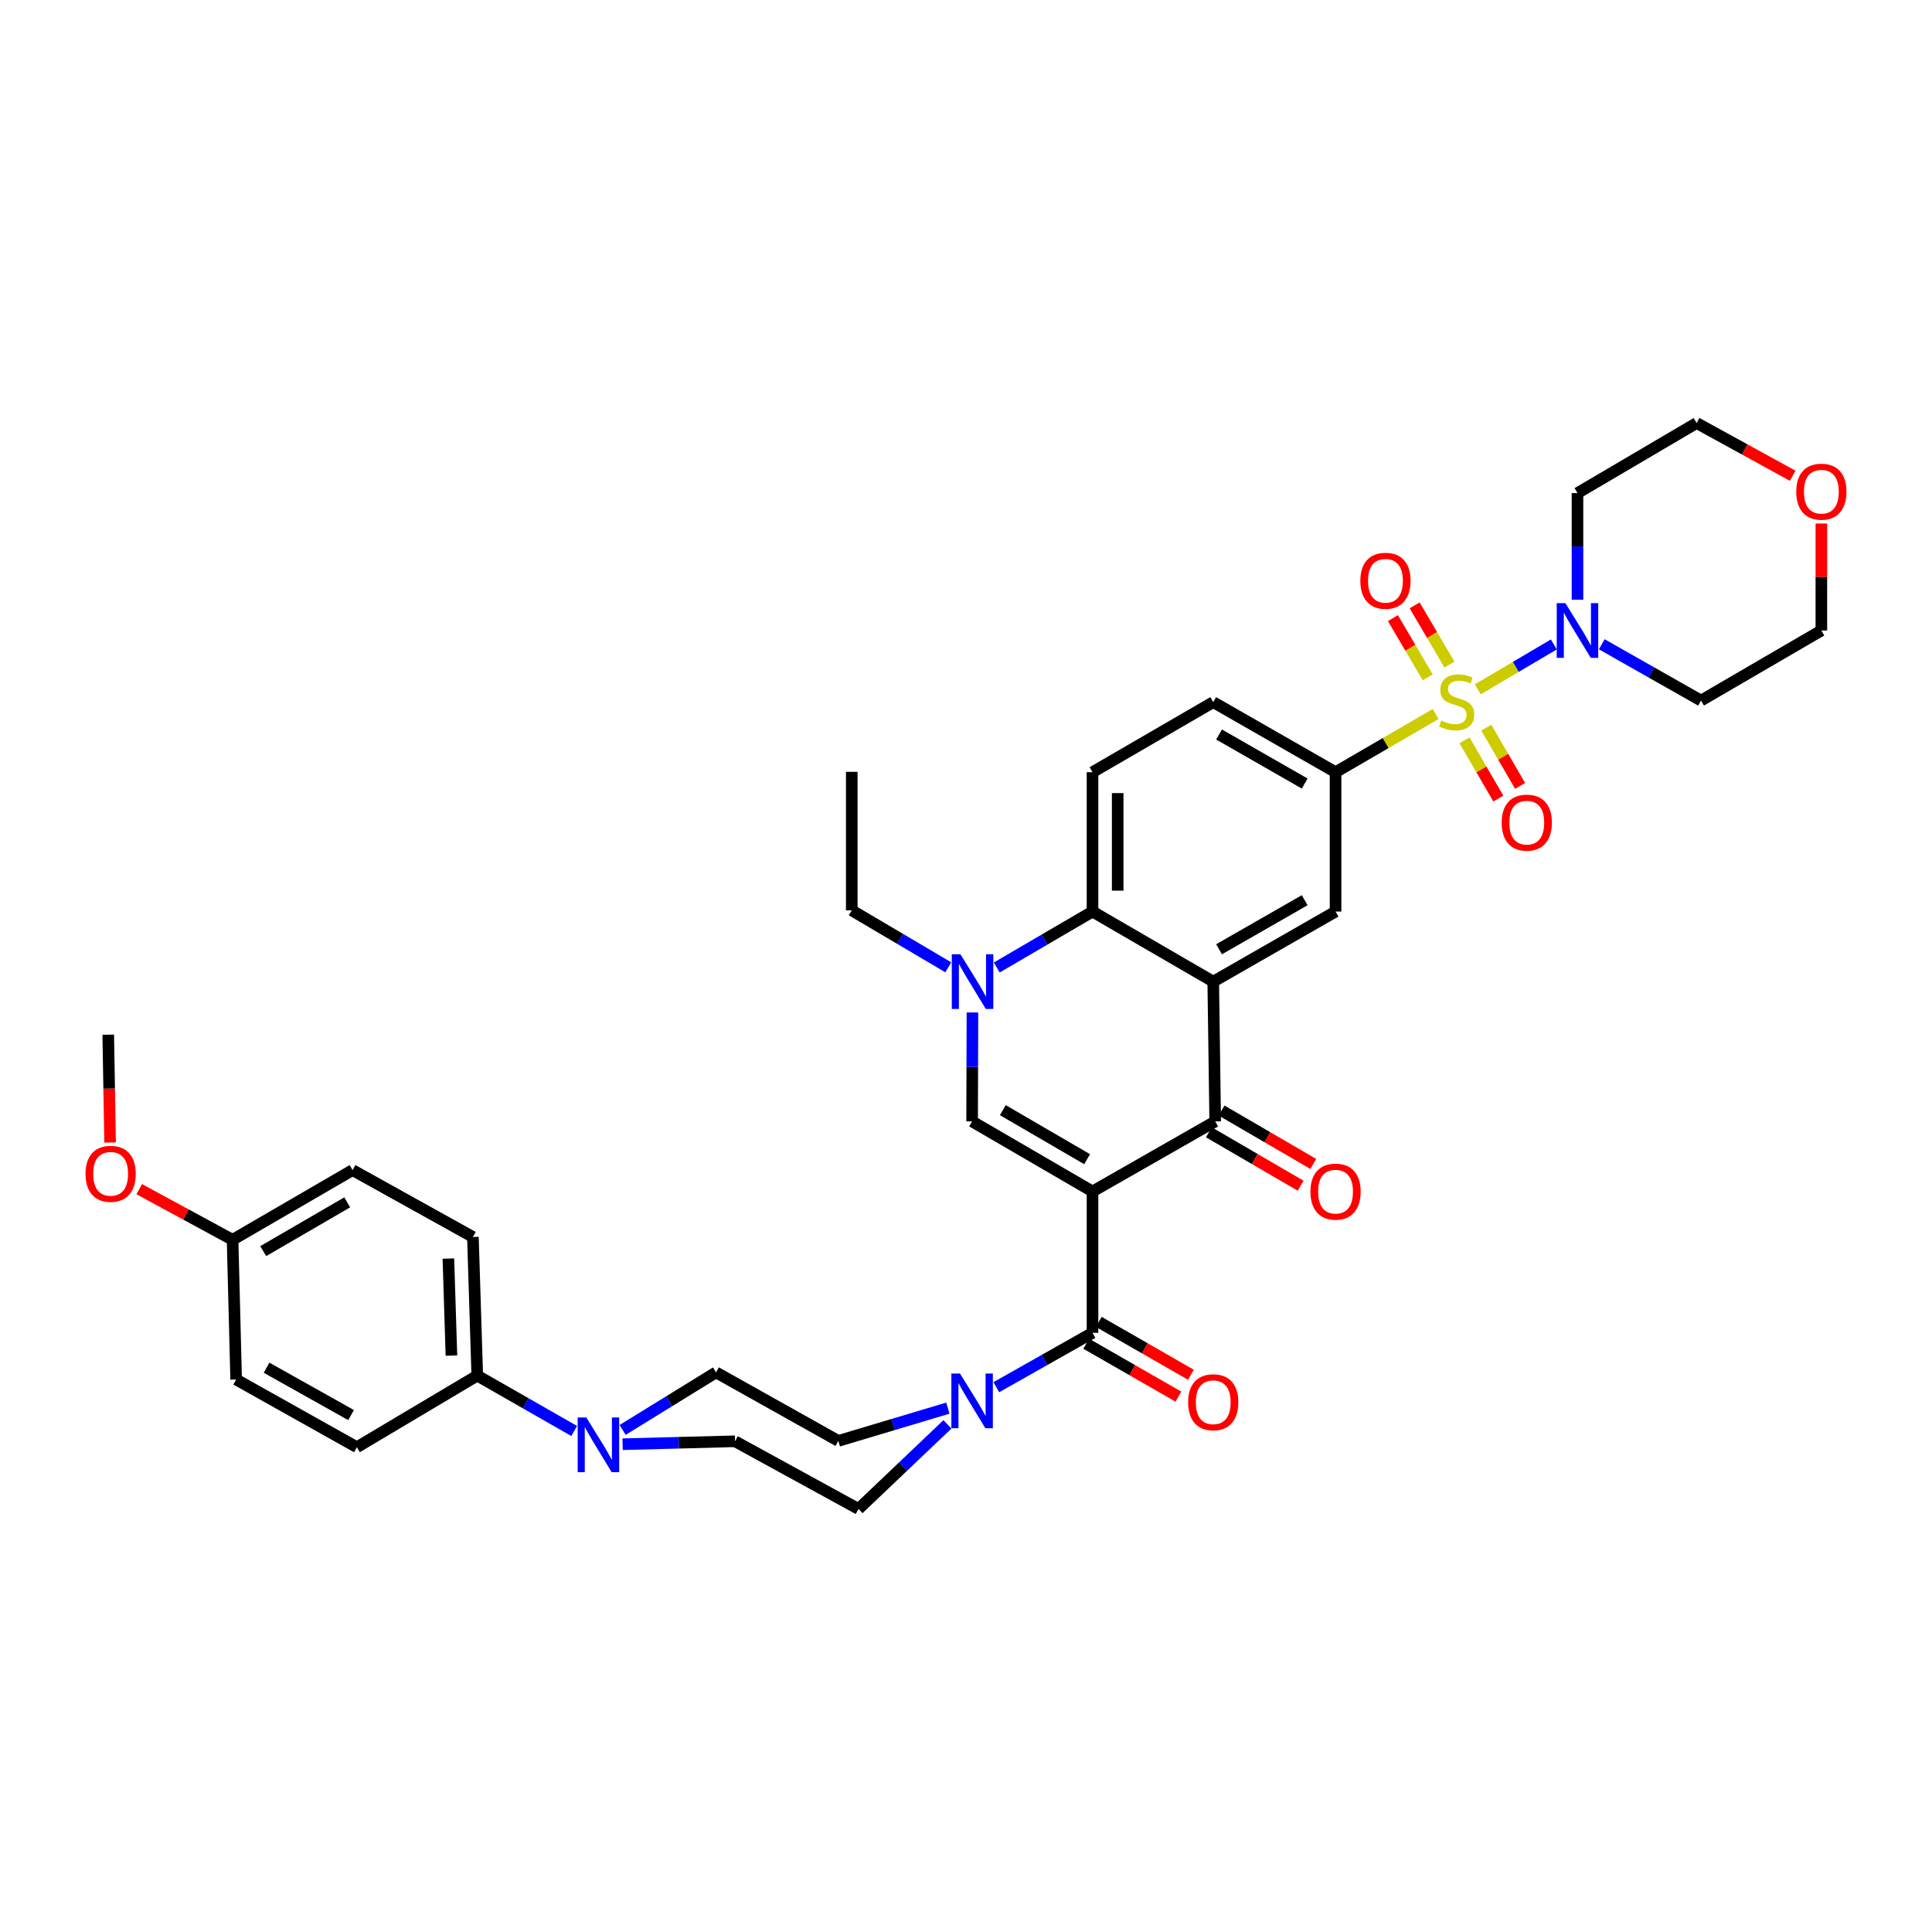 <?xml version='1.0' encoding='iso-8859-1'?>
<svg version='1.1' baseProfile='full'
              xmlns='http://www.w3.org/2000/svg'
                      xmlns:rdkit='http://www.rdkit.org/xml'
                      xmlns:xlink='http://www.w3.org/1999/xlink'
                  xml:space='preserve'
width='1000px' height='1000px' viewBox='0 0 1000 1000'>
<!-- END OF HEADER -->
<rect style='opacity:1.0;fill:#FFFFFF;stroke:none' width='1000' height='1000' x='0' y='0'> </rect>
<path class='bond-2' d='M 565.482,616.709 L 628.99,580.443' style='fill:none;fill-rule:evenodd;stroke:#000000;stroke-width:6px;stroke-linecap:butt;stroke-linejoin:miter;stroke-opacity:1' />
<path class='bond-3' d='M 565.482,616.709 L 503.162,580.443' style='fill:none;fill-rule:evenodd;stroke:#000000;stroke-width:6px;stroke-linecap:butt;stroke-linejoin:miter;stroke-opacity:1' />
<path class='bond-3' d='M 562.691,600.001 L 519.067,574.614' style='fill:none;fill-rule:evenodd;stroke:#000000;stroke-width:6px;stroke-linecap:butt;stroke-linejoin:miter;stroke-opacity:1' />
<path class='bond-4' d='M 565.482,616.709 L 565.482,689.865' style='fill:none;fill-rule:evenodd;stroke:#000000;stroke-width:6px;stroke-linecap:butt;stroke-linejoin:miter;stroke-opacity:1' />
<path class='bond-0' d='M 743.092,369.562 L 717.186,384.626' style='fill:none;fill-rule:evenodd;stroke:#CCCC00;stroke-width:6px;stroke-linecap:butt;stroke-linejoin:miter;stroke-opacity:1' />
<path class='bond-0' d='M 717.186,384.626 L 691.281,399.689' style='fill:none;fill-rule:evenodd;stroke:#000000;stroke-width:6px;stroke-linecap:butt;stroke-linejoin:miter;stroke-opacity:1' />
<path class='bond-7' d='M 764.88,356.8 L 784.571,345.183' style='fill:none;fill-rule:evenodd;stroke:#CCCC00;stroke-width:6px;stroke-linecap:butt;stroke-linejoin:miter;stroke-opacity:1' />
<path class='bond-7' d='M 784.571,345.183 L 804.262,333.565' style='fill:none;fill-rule:evenodd;stroke:#0000FF;stroke-width:6px;stroke-linecap:butt;stroke-linejoin:miter;stroke-opacity:1' />
<path class='bond-12' d='M 758.034,383.186 L 766.787,398.265' style='fill:none;fill-rule:evenodd;stroke:#CCCC00;stroke-width:6px;stroke-linecap:butt;stroke-linejoin:miter;stroke-opacity:1' />
<path class='bond-12' d='M 766.787,398.265 L 775.54,413.343' style='fill:none;fill-rule:evenodd;stroke:#FF0000;stroke-width:6px;stroke-linecap:butt;stroke-linejoin:miter;stroke-opacity:1' />
<path class='bond-12' d='M 769.309,376.641 L 778.062,391.719' style='fill:none;fill-rule:evenodd;stroke:#CCCC00;stroke-width:6px;stroke-linecap:butt;stroke-linejoin:miter;stroke-opacity:1' />
<path class='bond-12' d='M 778.062,391.719 L 786.815,406.797' style='fill:none;fill-rule:evenodd;stroke:#FF0000;stroke-width:6px;stroke-linecap:butt;stroke-linejoin:miter;stroke-opacity:1' />
<path class='bond-13' d='M 750.231,343.984 L 741.219,328.66' style='fill:none;fill-rule:evenodd;stroke:#CCCC00;stroke-width:6px;stroke-linecap:butt;stroke-linejoin:miter;stroke-opacity:1' />
<path class='bond-13' d='M 741.219,328.66 L 732.207,313.335' style='fill:none;fill-rule:evenodd;stroke:#FF0000;stroke-width:6px;stroke-linecap:butt;stroke-linejoin:miter;stroke-opacity:1' />
<path class='bond-13' d='M 738.993,350.593 L 729.981,335.269' style='fill:none;fill-rule:evenodd;stroke:#CCCC00;stroke-width:6px;stroke-linecap:butt;stroke-linejoin:miter;stroke-opacity:1' />
<path class='bond-13' d='M 729.981,335.269 L 720.969,319.944' style='fill:none;fill-rule:evenodd;stroke:#FF0000;stroke-width:6px;stroke-linecap:butt;stroke-linejoin:miter;stroke-opacity:1' />
<path class='bond-1' d='M 627.969,508.091 L 628.99,580.443' style='fill:none;fill-rule:evenodd;stroke:#000000;stroke-width:6px;stroke-linecap:butt;stroke-linejoin:miter;stroke-opacity:1' />
<path class='bond-10' d='M 627.969,508.091 L 691.281,471.817' style='fill:none;fill-rule:evenodd;stroke:#000000;stroke-width:6px;stroke-linecap:butt;stroke-linejoin:miter;stroke-opacity:1' />
<path class='bond-10' d='M 630.984,491.337 L 675.303,465.945' style='fill:none;fill-rule:evenodd;stroke:#000000;stroke-width:6px;stroke-linecap:butt;stroke-linejoin:miter;stroke-opacity:1' />
<path class='bond-37' d='M 627.969,508.091 L 565.482,471.817' style='fill:none;fill-rule:evenodd;stroke:#000000;stroke-width:6px;stroke-linecap:butt;stroke-linejoin:miter;stroke-opacity:1' />
<path class='bond-16' d='M 625.71,586.076 L 649.455,599.9' style='fill:none;fill-rule:evenodd;stroke:#000000;stroke-width:6px;stroke-linecap:butt;stroke-linejoin:miter;stroke-opacity:1' />
<path class='bond-16' d='M 649.455,599.9 L 673.199,613.725' style='fill:none;fill-rule:evenodd;stroke:#FF0000;stroke-width:6px;stroke-linecap:butt;stroke-linejoin:miter;stroke-opacity:1' />
<path class='bond-16' d='M 632.27,574.809 L 656.014,588.633' style='fill:none;fill-rule:evenodd;stroke:#000000;stroke-width:6px;stroke-linecap:butt;stroke-linejoin:miter;stroke-opacity:1' />
<path class='bond-16' d='M 656.014,588.633 L 679.759,602.458' style='fill:none;fill-rule:evenodd;stroke:#FF0000;stroke-width:6px;stroke-linecap:butt;stroke-linejoin:miter;stroke-opacity:1' />
<path class='bond-5' d='M 503.162,580.443 L 503.249,552.251' style='fill:none;fill-rule:evenodd;stroke:#000000;stroke-width:6px;stroke-linecap:butt;stroke-linejoin:miter;stroke-opacity:1' />
<path class='bond-5' d='M 503.249,552.251 L 503.337,524.059' style='fill:none;fill-rule:evenodd;stroke:#0000FF;stroke-width:6px;stroke-linecap:butt;stroke-linejoin:miter;stroke-opacity:1' />
<path class='bond-9' d='M 565.482,689.865 L 540.587,703.939' style='fill:none;fill-rule:evenodd;stroke:#000000;stroke-width:6px;stroke-linecap:butt;stroke-linejoin:miter;stroke-opacity:1' />
<path class='bond-9' d='M 540.587,703.939 L 515.691,718.012' style='fill:none;fill-rule:evenodd;stroke:#0000FF;stroke-width:6px;stroke-linecap:butt;stroke-linejoin:miter;stroke-opacity:1' />
<path class='bond-17' d='M 562.238,695.519 L 586.08,709.2' style='fill:none;fill-rule:evenodd;stroke:#000000;stroke-width:6px;stroke-linecap:butt;stroke-linejoin:miter;stroke-opacity:1' />
<path class='bond-17' d='M 586.08,709.2 L 609.923,722.88' style='fill:none;fill-rule:evenodd;stroke:#FF0000;stroke-width:6px;stroke-linecap:butt;stroke-linejoin:miter;stroke-opacity:1' />
<path class='bond-17' d='M 568.726,684.211 L 592.569,697.891' style='fill:none;fill-rule:evenodd;stroke:#000000;stroke-width:6px;stroke-linecap:butt;stroke-linejoin:miter;stroke-opacity:1' />
<path class='bond-17' d='M 592.569,697.891 L 616.412,711.572' style='fill:none;fill-rule:evenodd;stroke:#FF0000;stroke-width:6px;stroke-linecap:butt;stroke-linejoin:miter;stroke-opacity:1' />
<path class='bond-6' d='M 515.924,500.767 L 540.703,486.292' style='fill:none;fill-rule:evenodd;stroke:#0000FF;stroke-width:6px;stroke-linecap:butt;stroke-linejoin:miter;stroke-opacity:1' />
<path class='bond-6' d='M 540.703,486.292 L 565.482,471.817' style='fill:none;fill-rule:evenodd;stroke:#000000;stroke-width:6px;stroke-linecap:butt;stroke-linejoin:miter;stroke-opacity:1' />
<path class='bond-28' d='M 490.831,500.681 L 465.851,485.937' style='fill:none;fill-rule:evenodd;stroke:#0000FF;stroke-width:6px;stroke-linecap:butt;stroke-linejoin:miter;stroke-opacity:1' />
<path class='bond-28' d='M 465.851,485.937 L 440.87,471.194' style='fill:none;fill-rule:evenodd;stroke:#000000;stroke-width:6px;stroke-linecap:butt;stroke-linejoin:miter;stroke-opacity:1' />
<path class='bond-14' d='M 565.482,471.817 L 565.482,399.689' style='fill:none;fill-rule:evenodd;stroke:#000000;stroke-width:6px;stroke-linecap:butt;stroke-linejoin:miter;stroke-opacity:1' />
<path class='bond-14' d='M 578.519,460.998 L 578.519,410.509' style='fill:none;fill-rule:evenodd;stroke:#000000;stroke-width:6px;stroke-linecap:butt;stroke-linejoin:miter;stroke-opacity:1' />
<path class='bond-26' d='M 816.501,310.407 L 816.501,282.82' style='fill:none;fill-rule:evenodd;stroke:#0000FF;stroke-width:6px;stroke-linecap:butt;stroke-linejoin:miter;stroke-opacity:1' />
<path class='bond-26' d='M 816.501,282.82 L 816.501,255.232' style='fill:none;fill-rule:evenodd;stroke:#000000;stroke-width:6px;stroke-linecap:butt;stroke-linejoin:miter;stroke-opacity:1' />
<path class='bond-27' d='M 829.079,333.48 L 854.761,348.05' style='fill:none;fill-rule:evenodd;stroke:#0000FF;stroke-width:6px;stroke-linecap:butt;stroke-linejoin:miter;stroke-opacity:1' />
<path class='bond-27' d='M 854.761,348.05 L 880.443,362.619' style='fill:none;fill-rule:evenodd;stroke:#000000;stroke-width:6px;stroke-linecap:butt;stroke-linejoin:miter;stroke-opacity:1' />
<path class='bond-8' d='M 691.281,399.689 L 691.281,471.817' style='fill:none;fill-rule:evenodd;stroke:#000000;stroke-width:6px;stroke-linecap:butt;stroke-linejoin:miter;stroke-opacity:1' />
<path class='bond-39' d='M 691.281,399.689 L 627.969,363.423' style='fill:none;fill-rule:evenodd;stroke:#000000;stroke-width:6px;stroke-linecap:butt;stroke-linejoin:miter;stroke-opacity:1' />
<path class='bond-39' d='M 675.304,405.563 L 630.985,380.176' style='fill:none;fill-rule:evenodd;stroke:#000000;stroke-width:6px;stroke-linecap:butt;stroke-linejoin:miter;stroke-opacity:1' />
<path class='bond-19' d='M 490.615,728.849 L 462.266,737.33' style='fill:none;fill-rule:evenodd;stroke:#0000FF;stroke-width:6px;stroke-linecap:butt;stroke-linejoin:miter;stroke-opacity:1' />
<path class='bond-19' d='M 462.266,737.33 L 433.917,745.811' style='fill:none;fill-rule:evenodd;stroke:#000000;stroke-width:6px;stroke-linecap:butt;stroke-linejoin:miter;stroke-opacity:1' />
<path class='bond-20' d='M 490.393,737.245 L 467.377,759.144' style='fill:none;fill-rule:evenodd;stroke:#0000FF;stroke-width:6px;stroke-linecap:butt;stroke-linejoin:miter;stroke-opacity:1' />
<path class='bond-20' d='M 467.377,759.144 L 444.362,781.042' style='fill:none;fill-rule:evenodd;stroke:#000000;stroke-width:6px;stroke-linecap:butt;stroke-linejoin:miter;stroke-opacity:1' />
<path class='bond-11' d='M 322.248,747.521 L 351.345,746.764' style='fill:none;fill-rule:evenodd;stroke:#0000FF;stroke-width:6px;stroke-linecap:butt;stroke-linejoin:miter;stroke-opacity:1' />
<path class='bond-11' d='M 351.345,746.764 L 380.441,746.007' style='fill:none;fill-rule:evenodd;stroke:#000000;stroke-width:6px;stroke-linecap:butt;stroke-linejoin:miter;stroke-opacity:1' />
<path class='bond-15' d='M 297.194,740.677 L 272.112,726.342' style='fill:none;fill-rule:evenodd;stroke:#0000FF;stroke-width:6px;stroke-linecap:butt;stroke-linejoin:miter;stroke-opacity:1' />
<path class='bond-15' d='M 272.112,726.342 L 247.029,712.007' style='fill:none;fill-rule:evenodd;stroke:#000000;stroke-width:6px;stroke-linecap:butt;stroke-linejoin:miter;stroke-opacity:1' />
<path class='bond-38' d='M 322.268,740.127 L 346.436,725.234' style='fill:none;fill-rule:evenodd;stroke:#0000FF;stroke-width:6px;stroke-linecap:butt;stroke-linejoin:miter;stroke-opacity:1' />
<path class='bond-38' d='M 346.436,725.234 L 370.605,710.341' style='fill:none;fill-rule:evenodd;stroke:#000000;stroke-width:6px;stroke-linecap:butt;stroke-linejoin:miter;stroke-opacity:1' />
<path class='bond-18' d='M 565.482,399.689 L 627.969,363.423' style='fill:none;fill-rule:evenodd;stroke:#000000;stroke-width:6px;stroke-linecap:butt;stroke-linejoin:miter;stroke-opacity:1' />
<path class='bond-24' d='M 247.029,712.007 L 244.776,640.264' style='fill:none;fill-rule:evenodd;stroke:#000000;stroke-width:6px;stroke-linecap:butt;stroke-linejoin:miter;stroke-opacity:1' />
<path class='bond-24' d='M 233.66,701.655 L 232.083,651.435' style='fill:none;fill-rule:evenodd;stroke:#000000;stroke-width:6px;stroke-linecap:butt;stroke-linejoin:miter;stroke-opacity:1' />
<path class='bond-25' d='M 247.029,712.007 L 184.716,749.078' style='fill:none;fill-rule:evenodd;stroke:#000000;stroke-width:6px;stroke-linecap:butt;stroke-linejoin:miter;stroke-opacity:1' />
<path class='bond-21' d='M 433.917,745.811 L 370.605,710.341' style='fill:none;fill-rule:evenodd;stroke:#000000;stroke-width:6px;stroke-linecap:butt;stroke-linejoin:miter;stroke-opacity:1' />
<path class='bond-22' d='M 444.362,781.042 L 380.441,746.007' style='fill:none;fill-rule:evenodd;stroke:#000000;stroke-width:6px;stroke-linecap:butt;stroke-linejoin:miter;stroke-opacity:1' />
<path class='bond-23' d='M 942.735,270.972 L 942.735,298.658' style='fill:none;fill-rule:evenodd;stroke:#FF0000;stroke-width:6px;stroke-linecap:butt;stroke-linejoin:miter;stroke-opacity:1' />
<path class='bond-23' d='M 942.735,298.658 L 942.735,326.345' style='fill:none;fill-rule:evenodd;stroke:#000000;stroke-width:6px;stroke-linecap:butt;stroke-linejoin:miter;stroke-opacity:1' />
<path class='bond-41' d='M 927.893,246.263 L 903.031,232.611' style='fill:none;fill-rule:evenodd;stroke:#FF0000;stroke-width:6px;stroke-linecap:butt;stroke-linejoin:miter;stroke-opacity:1' />
<path class='bond-41' d='M 903.031,232.611 L 878.169,218.958' style='fill:none;fill-rule:evenodd;stroke:#000000;stroke-width:6px;stroke-linecap:butt;stroke-linejoin:miter;stroke-opacity:1' />
<path class='bond-31' d='M 244.776,640.264 L 182.485,605.642' style='fill:none;fill-rule:evenodd;stroke:#000000;stroke-width:6px;stroke-linecap:butt;stroke-linejoin:miter;stroke-opacity:1' />
<path class='bond-30' d='M 184.716,749.078 L 122.229,714.043' style='fill:none;fill-rule:evenodd;stroke:#000000;stroke-width:6px;stroke-linecap:butt;stroke-linejoin:miter;stroke-opacity:1' />
<path class='bond-30' d='M 181.719,732.45 L 137.978,707.926' style='fill:none;fill-rule:evenodd;stroke:#000000;stroke-width:6px;stroke-linecap:butt;stroke-linejoin:miter;stroke-opacity:1' />
<path class='bond-33' d='M 816.501,255.232 L 878.169,218.958' style='fill:none;fill-rule:evenodd;stroke:#000000;stroke-width:6px;stroke-linecap:butt;stroke-linejoin:miter;stroke-opacity:1' />
<path class='bond-34' d='M 880.443,362.619 L 942.735,326.345' style='fill:none;fill-rule:evenodd;stroke:#000000;stroke-width:6px;stroke-linecap:butt;stroke-linejoin:miter;stroke-opacity:1' />
<path class='bond-36' d='M 440.87,471.194 L 440.87,399.501' style='fill:none;fill-rule:evenodd;stroke:#000000;stroke-width:6px;stroke-linecap:butt;stroke-linejoin:miter;stroke-opacity:1' />
<path class='bond-29' d='M 120.382,641.72 L 122.229,714.043' style='fill:none;fill-rule:evenodd;stroke:#000000;stroke-width:6px;stroke-linecap:butt;stroke-linejoin:miter;stroke-opacity:1' />
<path class='bond-32' d='M 120.382,641.72 L 96.221,628.613' style='fill:none;fill-rule:evenodd;stroke:#000000;stroke-width:6px;stroke-linecap:butt;stroke-linejoin:miter;stroke-opacity:1' />
<path class='bond-32' d='M 96.221,628.613 L 72.061,615.507' style='fill:none;fill-rule:evenodd;stroke:#FF0000;stroke-width:6px;stroke-linecap:butt;stroke-linejoin:miter;stroke-opacity:1' />
<path class='bond-40' d='M 120.382,641.72 L 182.485,605.642' style='fill:none;fill-rule:evenodd;stroke:#000000;stroke-width:6px;stroke-linecap:butt;stroke-linejoin:miter;stroke-opacity:1' />
<path class='bond-40' d='M 136.247,647.581 L 179.719,622.327' style='fill:none;fill-rule:evenodd;stroke:#000000;stroke-width:6px;stroke-linecap:butt;stroke-linejoin:miter;stroke-opacity:1' />
<path class='bond-35' d='M 56.988,591.363 L 56.507,563.456' style='fill:none;fill-rule:evenodd;stroke:#FF0000;stroke-width:6px;stroke-linecap:butt;stroke-linejoin:miter;stroke-opacity:1' />
<path class='bond-35' d='M 56.507,563.456 L 56.027,535.549' style='fill:none;fill-rule:evenodd;stroke:#000000;stroke-width:6px;stroke-linecap:butt;stroke-linejoin:miter;stroke-opacity:1' />
<path  class='atom-1' d='M 745.985 372.947
Q 746.305 373.067, 747.625 373.627
Q 748.945 374.187, 750.385 374.547
Q 751.865 374.867, 753.305 374.867
Q 755.985 374.867, 757.545 373.587
Q 759.105 372.267, 759.105 369.987
Q 759.105 368.427, 758.305 367.467
Q 757.545 366.507, 756.345 365.987
Q 755.145 365.467, 753.145 364.867
Q 750.625 364.107, 749.105 363.387
Q 747.625 362.667, 746.545 361.147
Q 745.505 359.627, 745.505 357.067
Q 745.505 353.507, 747.905 351.307
Q 750.345 349.107, 755.145 349.107
Q 758.425 349.107, 762.145 350.667
L 761.225 353.747
Q 757.825 352.347, 755.265 352.347
Q 752.505 352.347, 750.985 353.507
Q 749.465 354.627, 749.505 356.587
Q 749.505 358.107, 750.265 359.027
Q 751.065 359.947, 752.185 360.467
Q 753.345 360.987, 755.265 361.587
Q 757.825 362.387, 759.345 363.187
Q 760.865 363.987, 761.945 365.627
Q 763.065 367.227, 763.065 369.987
Q 763.065 373.907, 760.425 376.027
Q 757.825 378.107, 753.465 378.107
Q 750.945 378.107, 749.025 377.547
Q 747.145 377.027, 744.905 376.107
L 745.985 372.947
' fill='#CCCC00'/>
<path  class='atom-6' d='M 497.126 493.931
L 506.406 508.931
Q 507.326 510.411, 508.806 513.091
Q 510.286 515.771, 510.366 515.931
L 510.366 493.931
L 514.126 493.931
L 514.126 522.251
L 510.246 522.251
L 500.286 505.851
Q 499.126 503.931, 497.886 501.731
Q 496.686 499.531, 496.326 498.851
L 496.326 522.251
L 492.646 522.251
L 492.646 493.931
L 497.126 493.931
' fill='#0000FF'/>
<path  class='atom-8' d='M 810.241 312.185
L 819.521 327.185
Q 820.441 328.665, 821.921 331.345
Q 823.401 334.025, 823.481 334.185
L 823.481 312.185
L 827.241 312.185
L 827.241 340.505
L 823.361 340.505
L 813.401 324.105
Q 812.241 322.185, 811.001 319.985
Q 809.801 317.785, 809.441 317.105
L 809.441 340.505
L 805.761 340.505
L 805.761 312.185
L 810.241 312.185
' fill='#0000FF'/>
<path  class='atom-10' d='M 496.902 710.936
L 506.182 725.936
Q 507.102 727.416, 508.582 730.096
Q 510.062 732.776, 510.142 732.936
L 510.142 710.936
L 513.902 710.936
L 513.902 739.256
L 510.022 739.256
L 500.062 722.856
Q 498.902 720.936, 497.662 718.736
Q 496.462 716.536, 496.102 715.856
L 496.102 739.256
L 492.422 739.256
L 492.422 710.936
L 496.902 710.936
' fill='#0000FF'/>
<path  class='atom-12' d='M 303.48 733.687
L 312.76 748.687
Q 313.68 750.167, 315.16 752.847
Q 316.64 755.527, 316.72 755.687
L 316.72 733.687
L 320.48 733.687
L 320.48 762.007
L 316.6 762.007
L 306.64 745.607
Q 305.48 743.687, 304.24 741.487
Q 303.04 739.287, 302.68 738.607
L 302.68 762.007
L 299 762.007
L 299 733.687
L 303.48 733.687
' fill='#0000FF'/>
<path  class='atom-13' d='M 777.259 425.794
Q 777.259 418.994, 780.619 415.194
Q 783.979 411.394, 790.259 411.394
Q 796.539 411.394, 799.899 415.194
Q 803.259 418.994, 803.259 425.794
Q 803.259 432.674, 799.859 436.594
Q 796.459 440.474, 790.259 440.474
Q 784.019 440.474, 780.619 436.594
Q 777.259 432.714, 777.259 425.794
M 790.259 437.274
Q 794.579 437.274, 796.899 434.394
Q 799.259 431.474, 799.259 425.794
Q 799.259 420.234, 796.899 417.434
Q 794.579 414.594, 790.259 414.594
Q 785.939 414.594, 783.579 417.394
Q 781.259 420.194, 781.259 425.794
Q 781.259 431.514, 783.579 434.394
Q 785.939 437.274, 790.259 437.274
' fill='#FF0000'/>
<path  class='atom-14' d='M 704.11 300.603
Q 704.11 293.803, 707.47 290.003
Q 710.83 286.203, 717.11 286.203
Q 723.39 286.203, 726.75 290.003
Q 730.11 293.803, 730.11 300.603
Q 730.11 307.483, 726.71 311.403
Q 723.31 315.283, 717.11 315.283
Q 710.87 315.283, 707.47 311.403
Q 704.11 307.523, 704.11 300.603
M 717.11 312.083
Q 721.43 312.083, 723.75 309.203
Q 726.11 306.283, 726.11 300.603
Q 726.11 295.043, 723.75 292.243
Q 721.43 289.403, 717.11 289.403
Q 712.79 289.403, 710.43 292.203
Q 708.11 295.003, 708.11 300.603
Q 708.11 306.323, 710.43 309.203
Q 712.79 312.083, 717.11 312.083
' fill='#FF0000'/>
<path  class='atom-17' d='M 678.281 616.789
Q 678.281 609.989, 681.641 606.189
Q 685.001 602.389, 691.281 602.389
Q 697.561 602.389, 700.921 606.189
Q 704.281 609.989, 704.281 616.789
Q 704.281 623.669, 700.881 627.589
Q 697.481 631.469, 691.281 631.469
Q 685.041 631.469, 681.641 627.589
Q 678.281 623.709, 678.281 616.789
M 691.281 628.269
Q 695.601 628.269, 697.921 625.389
Q 700.281 622.469, 700.281 616.789
Q 700.281 611.229, 697.921 608.429
Q 695.601 605.589, 691.281 605.589
Q 686.961 605.589, 684.601 608.389
Q 682.281 611.189, 682.281 616.789
Q 682.281 622.509, 684.601 625.389
Q 686.961 628.269, 691.281 628.269
' fill='#FF0000'/>
<path  class='atom-18' d='M 614.969 725.799
Q 614.969 718.999, 618.329 715.199
Q 621.689 711.399, 627.969 711.399
Q 634.249 711.399, 637.609 715.199
Q 640.969 718.999, 640.969 725.799
Q 640.969 732.679, 637.569 736.599
Q 634.169 740.479, 627.969 740.479
Q 621.729 740.479, 618.329 736.599
Q 614.969 732.719, 614.969 725.799
M 627.969 737.279
Q 632.289 737.279, 634.609 734.399
Q 636.969 731.479, 636.969 725.799
Q 636.969 720.239, 634.609 717.439
Q 632.289 714.599, 627.969 714.599
Q 623.649 714.599, 621.289 717.399
Q 618.969 720.199, 618.969 725.799
Q 618.969 731.519, 621.289 734.399
Q 623.649 737.279, 627.969 737.279
' fill='#FF0000'/>
<path  class='atom-24' d='M 929.735 254.493
Q 929.735 247.693, 933.095 243.893
Q 936.455 240.093, 942.735 240.093
Q 949.015 240.093, 952.375 243.893
Q 955.735 247.693, 955.735 254.493
Q 955.735 261.373, 952.335 265.293
Q 948.935 269.173, 942.735 269.173
Q 936.495 269.173, 933.095 265.293
Q 929.735 261.413, 929.735 254.493
M 942.735 265.973
Q 947.055 265.973, 949.375 263.093
Q 951.735 260.173, 951.735 254.493
Q 951.735 248.933, 949.375 246.133
Q 947.055 243.293, 942.735 243.293
Q 938.415 243.293, 936.055 246.093
Q 933.735 248.893, 933.735 254.493
Q 933.735 260.213, 936.055 263.093
Q 938.415 265.973, 942.735 265.973
' fill='#FF0000'/>
<path  class='atom-33' d='M 44.265 607.561
Q 44.265 600.761, 47.625 596.961
Q 50.985 593.161, 57.265 593.161
Q 63.545 593.161, 66.905 596.961
Q 70.265 600.761, 70.265 607.561
Q 70.265 614.441, 66.865 618.361
Q 63.465 622.241, 57.265 622.241
Q 51.025 622.241, 47.625 618.361
Q 44.265 614.481, 44.265 607.561
M 57.265 619.041
Q 61.585 619.041, 63.905 616.161
Q 66.265 613.241, 66.265 607.561
Q 66.265 602.001, 63.905 599.201
Q 61.585 596.361, 57.265 596.361
Q 52.945 596.361, 50.585 599.161
Q 48.265 601.961, 48.265 607.561
Q 48.265 613.281, 50.585 616.161
Q 52.945 619.041, 57.265 619.041
' fill='#FF0000'/>
</svg>

